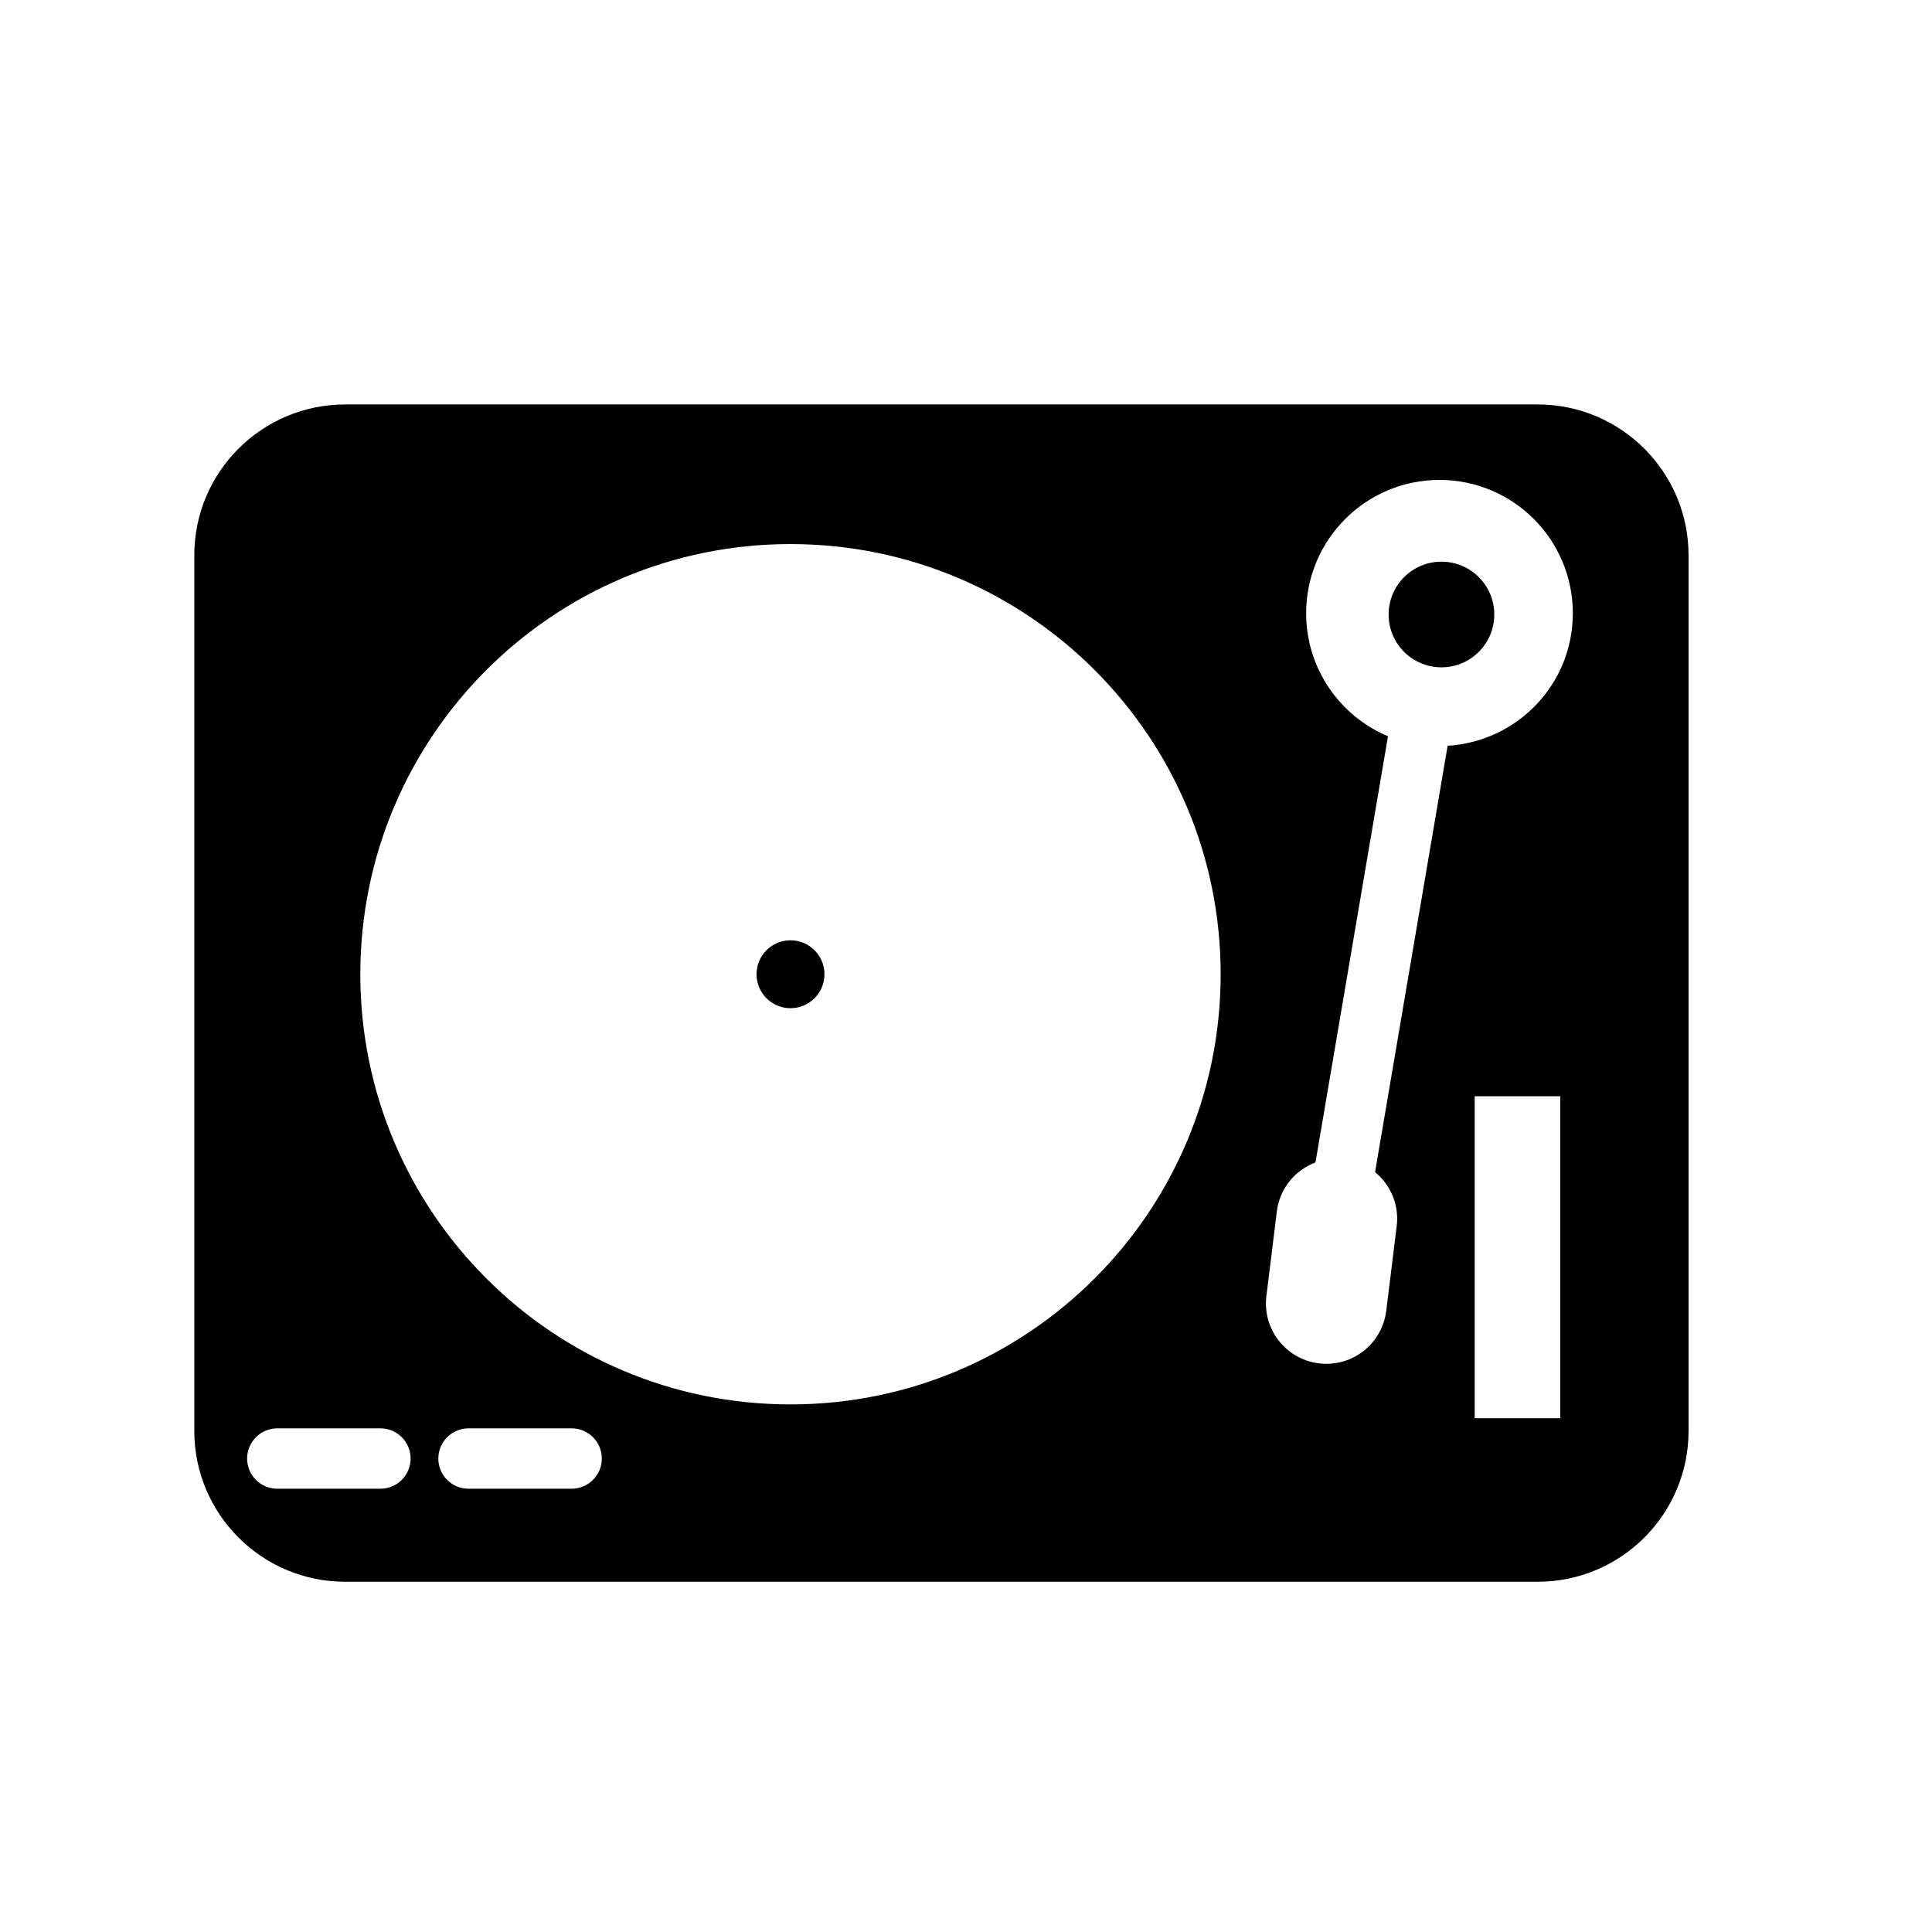 <?xml version="1.0" encoding="iso-8859-1"?>
<!-- Generator: Adobe Illustrator 17.0.0, SVG Export Plug-In . SVG Version: 6.00 Build 0)  -->
<!DOCTYPE svg PUBLIC "-//W3C//DTD SVG 1.1//EN" "http://www.w3.org/Graphics/SVG/1.1/DTD/svg11.dtd">
<svg version="1.1" id="Capa_1" xmlns="http://www.w3.org/2000/svg" xmlns:xlink="http://www.w3.org/1999/xlink" x="0px" y="0px"
	 width="64px" height="64px" viewBox="0 0 64 64" style="enable-background:new 0 0 64 64;" xml:space="preserve">
<g>
	<circle cx="26.186" cy="32.273" r="1.125"/>
	<path d="M11.436,52.398h39.5c2.762,0,5-2.239,5-5v-29c0-2.761-2.238-5-5-5h-39.5c-2.762,0-5,2.239-5,5v29
		C6.436,50.159,8.675,52.398,11.436,52.398z M18.936,49.316H15.52c-0.553,0-1-0.448-1-1c0-0.552,0.447-1,1-1h3.416
		c0.553,0,1,0.448,1,1C19.936,48.868,19.489,49.316,18.936,49.316z M51.686,46.981h-2.834V36.315h2.834V46.981z M41.951,42.933
		l0.347-2.809c0.094-0.762,0.607-1.362,1.279-1.617l2.402-14.118c-1.592-0.667-2.711-2.239-2.711-4.074
		c0-2.439,1.979-4.417,4.418-4.417c2.44,0,4.416,1.978,4.416,4.417c0,2.348-1.836,4.249-4.148,4.39l-2.403,14.122
		c0.51,0.421,0.804,1.082,0.717,1.787l-0.347,2.809c-0.125,1.013-0.987,1.755-1.982,1.755c-0.082,0-0.164-0.005-0.248-0.015
		C42.595,45.028,41.815,44.03,41.951,42.933z M26.186,18.023c7.87,0,14.25,6.38,14.25,14.25c0,7.87-6.38,14.25-14.25,14.25
		s-14.25-6.38-14.25-14.25C11.936,24.403,18.316,18.023,26.186,18.023z M9.186,47.316h3.416c0.553,0,1,0.448,1,1
		c0,0.552-0.447,1-1,1H9.186c-0.553,0-1-0.448-1-1C8.186,47.764,8.634,47.316,9.186,47.316z"/>
	<circle cx="47.75" cy="20.356" r="1.75"/>
</g>
</svg>
